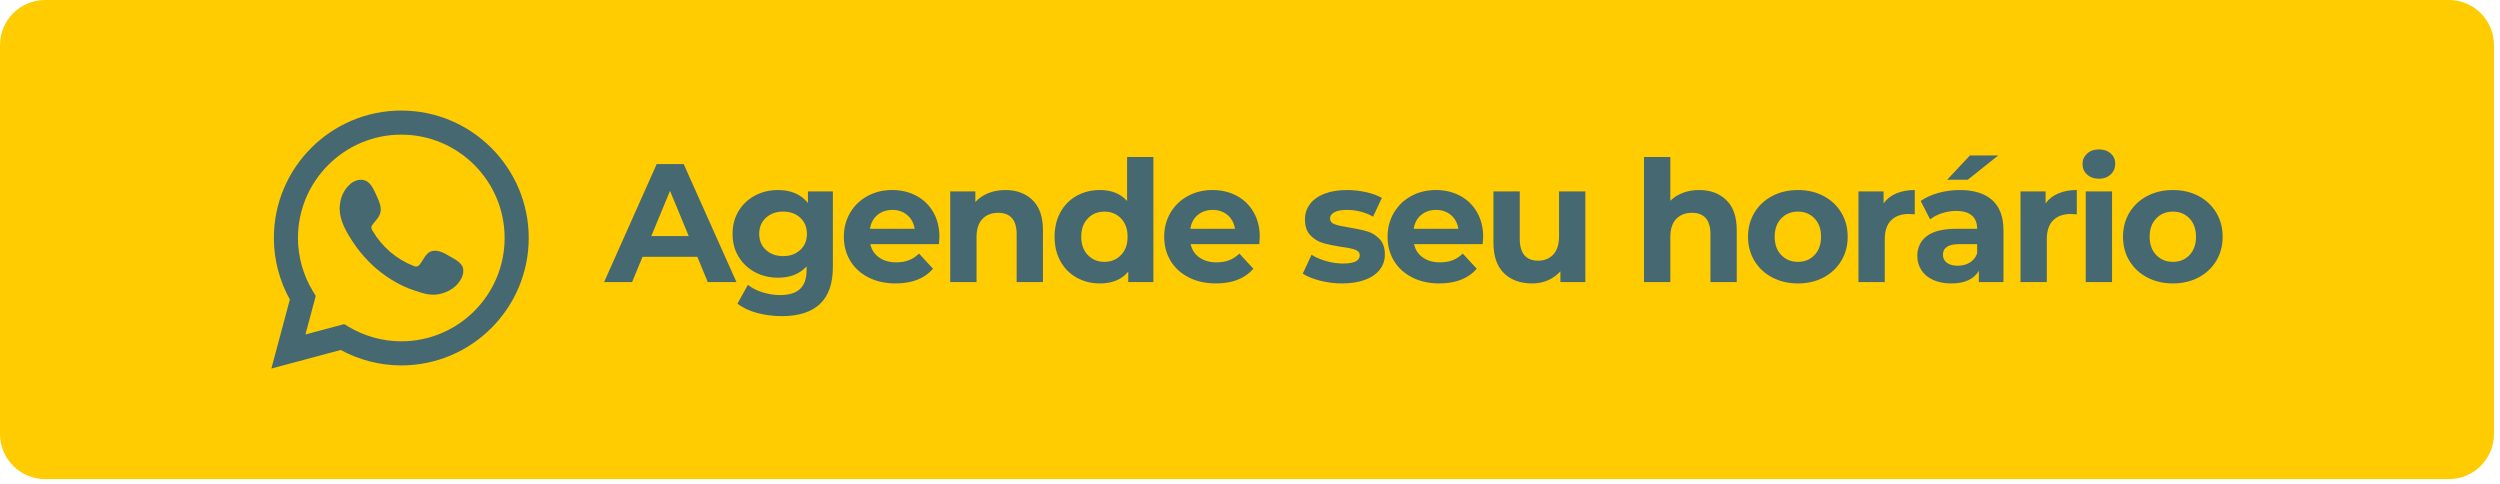 <?xml version="1.0" encoding="UTF-8" standalone="no"?><!DOCTYPE svg PUBLIC "-//W3C//DTD SVG 1.1//EN" "http://www.w3.org/Graphics/SVG/1.1/DTD/svg11.dtd"><svg width="100%" height="100%" viewBox="0 0 346 67" version="1.1" xmlns="http://www.w3.org/2000/svg" xmlns:xlink="http://www.w3.org/1999/xlink" xml:space="preserve" xmlns:serif="http://www.serif.com/" style="fill-rule:evenodd;clip-rule:evenodd;stroke-linejoin:round;stroke-miterlimit:2;"><g><path d="M345.169,6.248c-0,-3.451 -2.797,-6.248 -6.248,-6.248c-42.613,-0 -290.06,-0 -332.673,-0c-3.451,0 -6.248,2.797 -6.248,6.248c-0,12.649 0,41.162 0,53.811c0,3.451 2.797,6.248 6.248,6.248c42.613,0 290.06,0 332.673,0c3.451,0 6.248,-2.797 6.248,-6.248c-0,-12.649 -0,-41.162 -0,-53.811Z" style="fill:#fecc00;"/><g><g><path d="M96.511,35.54l-7.584,-0l-1.446,3.5l-3.874,-0l7.28,-16.334l3.734,0l7.303,16.334l-3.966,-0l-1.447,-3.5Zm-1.19,-2.87l-2.59,-6.254l-2.59,6.254l5.18,-0Z" style="fill:#466871;fill-rule:nonzero;"/><path d="M115.271,26.486l0,10.454c0,2.302 -0.599,4.013 -1.796,5.133c-1.198,1.12 -2.948,1.68 -5.25,1.68c-1.214,0 -2.365,-0.147 -3.454,-0.443c-1.089,-0.295 -1.991,-0.723 -2.707,-1.283l1.447,-2.614c0.529,0.436 1.198,0.782 2.007,1.039c0.809,0.256 1.618,0.385 2.426,0.385c1.261,-0 2.19,-0.284 2.789,-0.852c0.599,-0.568 0.898,-1.427 0.898,-2.578l0,-0.537c-0.949,1.042 -2.271,1.563 -3.967,1.563c-1.151,0 -2.205,-0.252 -3.161,-0.758c-0.957,-0.506 -1.715,-1.217 -2.275,-2.135c-0.56,-0.918 -0.84,-1.976 -0.84,-3.174c-0,-1.197 0.28,-2.255 0.84,-3.173c0.56,-0.918 1.318,-1.629 2.275,-2.135c0.956,-0.506 2.01,-0.758 3.161,-0.758c1.821,-0 3.205,0.599 4.154,1.796l-0,-1.61l3.453,0Zm-6.883,8.961c0.964,-0 1.754,-0.284 2.368,-0.852c0.615,-0.568 0.922,-1.311 0.922,-2.229c-0,-0.917 -0.307,-1.66 -0.922,-2.228c-0.614,-0.568 -1.404,-0.852 -2.368,-0.852c-0.965,0 -1.758,0.284 -2.38,0.852c-0.622,0.568 -0.934,1.311 -0.934,2.228c0,0.918 0.312,1.661 0.934,2.229c0.622,0.568 1.415,0.852 2.38,0.852Z" style="fill:#466871;fill-rule:nonzero;"/><path d="M130.018,32.81c0,0.046 -0.023,0.373 -0.07,0.98l-9.496,-0c0.171,0.778 0.575,1.392 1.213,1.843c0.638,0.451 1.431,0.677 2.38,0.677c0.653,-0 1.233,-0.097 1.738,-0.292c0.506,-0.194 0.977,-0.501 1.412,-0.921l1.937,2.1c-1.182,1.353 -2.909,2.03 -5.18,2.03c-1.416,-0 -2.668,-0.276 -3.757,-0.829c-1.089,-0.552 -1.929,-1.318 -2.52,-2.298c-0.591,-0.98 -0.887,-2.092 -0.887,-3.337c0,-1.229 0.292,-2.337 0.875,-3.325c0.583,-0.988 1.385,-1.758 2.404,-2.31c1.018,-0.552 2.158,-0.828 3.418,-0.828c1.229,-0 2.341,0.264 3.337,0.793c0.995,0.529 1.777,1.287 2.345,2.275c0.568,0.988 0.851,2.135 0.851,3.442Zm-6.51,-3.757c-0.824,0 -1.516,0.233 -2.076,0.7c-0.56,0.467 -0.903,1.105 -1.027,1.913l6.183,0c-0.124,-0.793 -0.466,-1.427 -1.026,-1.901c-0.56,-0.475 -1.245,-0.712 -2.054,-0.712Z" style="fill:#466871;fill-rule:nonzero;"/><path d="M139.142,26.3c1.556,-0 2.812,0.466 3.769,1.4c0.956,0.933 1.435,2.317 1.435,4.153l-0,7.187l-3.641,-0l0,-6.627c0,-0.995 -0.217,-1.738 -0.653,-2.228c-0.435,-0.49 -1.065,-0.735 -1.89,-0.735c-0.918,-0 -1.649,0.284 -2.193,0.851c-0.545,0.568 -0.817,1.412 -0.817,2.532l-0,6.207l-3.64,-0l-0,-12.554l3.477,0l-0,1.47c0.482,-0.529 1.081,-0.937 1.796,-1.225c0.716,-0.288 1.502,-0.431 2.357,-0.431Z" style="fill:#466871;fill-rule:nonzero;"/><path d="M159.629,21.726l0,17.314l-3.476,-0l-0,-1.447c-0.903,1.089 -2.209,1.634 -3.921,1.634c-1.182,-0 -2.251,-0.265 -3.208,-0.794c-0.957,-0.529 -1.707,-1.283 -2.252,-2.263c-0.544,-0.98 -0.816,-2.116 -0.816,-3.407c-0,-1.291 0.272,-2.427 0.816,-3.407c0.545,-0.98 1.295,-1.734 2.252,-2.263c0.957,-0.529 2.026,-0.793 3.208,-0.793c1.603,-0 2.855,0.505 3.757,1.516l0,-6.09l3.64,0Zm-6.766,14.514c0.917,-0 1.68,-0.315 2.286,-0.945c0.607,-0.63 0.91,-1.474 0.91,-2.532c0,-1.058 -0.303,-1.902 -0.91,-2.532c-0.606,-0.63 -1.369,-0.945 -2.286,-0.945c-0.934,0 -1.704,0.315 -2.311,0.945c-0.606,0.63 -0.91,1.474 -0.91,2.532c0,1.058 0.304,1.902 0.91,2.532c0.607,0.63 1.377,0.945 2.311,0.945Z" style="fill:#466871;fill-rule:nonzero;"/><path d="M174.353,32.81c0,0.046 -0.023,0.373 -0.07,0.98l-9.497,-0c0.171,0.778 0.576,1.392 1.214,1.843c0.637,0.451 1.431,0.677 2.38,0.677c0.653,-0 1.232,-0.097 1.738,-0.292c0.506,-0.194 0.976,-0.501 1.412,-0.921l1.936,2.1c-1.182,1.353 -2.909,2.03 -5.18,2.03c-1.415,-0 -2.668,-0.276 -3.756,-0.829c-1.089,-0.552 -1.929,-1.318 -2.521,-2.298c-0.591,-0.98 -0.886,-2.092 -0.886,-3.337c-0,-1.229 0.291,-2.337 0.875,-3.325c0.583,-0.988 1.384,-1.758 2.403,-2.31c1.019,-0.552 2.159,-0.828 3.419,-0.828c1.229,-0 2.341,0.264 3.336,0.793c0.996,0.529 1.778,1.287 2.345,2.275c0.568,0.988 0.852,2.135 0.852,3.442Zm-6.51,-3.757c-0.825,0 -1.517,0.233 -2.077,0.7c-0.56,0.467 -0.902,1.105 -1.026,1.913l6.183,0c-0.124,-0.793 -0.467,-1.427 -1.027,-1.901c-0.56,-0.475 -1.244,-0.712 -2.053,-0.712Z" style="fill:#466871;fill-rule:nonzero;"/><path d="M185.74,39.227c-1.042,-0 -2.061,-0.129 -3.057,-0.385c-0.995,-0.257 -1.789,-0.58 -2.38,-0.969l1.214,-2.613c0.56,0.358 1.236,0.649 2.03,0.875c0.793,0.225 1.571,0.338 2.333,0.338c1.54,0 2.31,-0.381 2.31,-1.143c0,-0.358 -0.21,-0.615 -0.63,-0.77c-0.42,-0.156 -1.065,-0.288 -1.937,-0.397c-1.026,-0.155 -1.874,-0.334 -2.543,-0.537c-0.669,-0.202 -1.248,-0.56 -1.738,-1.073c-0.49,-0.513 -0.735,-1.244 -0.735,-2.193c-0,-0.794 0.229,-1.498 0.688,-2.112c0.459,-0.614 1.128,-1.093 2.007,-1.435c0.879,-0.342 1.917,-0.513 3.115,-0.513c0.887,-0 1.769,0.097 2.648,0.291c0.879,0.195 1.606,0.463 2.182,0.805l-1.213,2.59c-1.105,-0.622 -2.31,-0.933 -3.617,-0.933c-0.778,0 -1.361,0.109 -1.75,0.327c-0.389,0.217 -0.584,0.497 -0.584,0.84c0,0.389 0.21,0.661 0.63,0.816c0.42,0.156 1.089,0.304 2.007,0.444c1.027,0.171 1.867,0.354 2.52,0.548c0.654,0.195 1.221,0.548 1.704,1.062c0.482,0.513 0.723,1.229 0.723,2.147c-0,0.777 -0.233,1.47 -0.7,2.076c-0.467,0.607 -1.147,1.078 -2.042,1.412c-0.894,0.334 -1.956,0.502 -3.185,0.502Z" style="fill:#466871;fill-rule:nonzero;"/><path d="M205.271,32.81c-0,0.046 -0.024,0.373 -0.07,0.98l-9.497,-0c0.171,0.778 0.575,1.392 1.213,1.843c0.638,0.451 1.431,0.677 2.38,0.677c0.654,-0 1.233,-0.097 1.739,-0.292c0.505,-0.194 0.976,-0.501 1.411,-0.921l1.937,2.1c-1.182,1.353 -2.909,2.03 -5.18,2.03c-1.416,-0 -2.668,-0.276 -3.757,-0.829c-1.089,-0.552 -1.929,-1.318 -2.52,-2.298c-0.591,-0.98 -0.887,-2.092 -0.887,-3.337c0,-1.229 0.292,-2.337 0.875,-3.325c0.584,-0.988 1.385,-1.758 2.404,-2.31c1.019,-0.552 2.158,-0.828 3.418,-0.828c1.229,-0 2.341,0.264 3.337,0.793c0.996,0.529 1.777,1.287 2.345,2.275c0.568,0.988 0.852,2.135 0.852,3.442Zm-6.51,-3.757c-0.825,0 -1.517,0.233 -2.077,0.7c-0.56,0.467 -0.902,1.105 -1.027,1.913l6.184,0c-0.125,-0.793 -0.467,-1.427 -1.027,-1.901c-0.56,-0.475 -1.245,-0.712 -2.053,-0.712Z" style="fill:#466871;fill-rule:nonzero;"/><path d="M219.411,26.486l0,12.554l-3.453,-0l-0,-1.493c-0.483,0.544 -1.058,0.96 -1.727,1.248c-0.669,0.288 -1.392,0.432 -2.17,0.432c-1.649,-0 -2.956,-0.475 -3.92,-1.424c-0.965,-0.949 -1.447,-2.356 -1.447,-4.223l0,-7.094l3.64,0l0,6.557c0,2.022 0.848,3.034 2.544,3.034c0.871,-0 1.571,-0.284 2.1,-0.852c0.529,-0.568 0.793,-1.412 0.793,-2.532l0,-6.207l3.64,0Z" style="fill:#466871;fill-rule:nonzero;"/><path d="M235.162,26.3c1.555,-0 2.811,0.466 3.768,1.4c0.957,0.933 1.435,2.317 1.435,4.153l0,7.187l-3.64,-0l0,-6.627c0,-0.995 -0.218,-1.738 -0.653,-2.228c-0.436,-0.49 -1.066,-0.735 -1.89,-0.735c-0.918,-0 -1.649,0.284 -2.194,0.851c-0.544,0.568 -0.816,1.412 -0.816,2.532l-0,6.207l-3.641,-0l0,-17.314l3.641,0l-0,6.067c0.482,-0.482 1.065,-0.852 1.75,-1.108c0.684,-0.257 1.431,-0.385 2.24,-0.385Z" style="fill:#466871;fill-rule:nonzero;"/><path d="M248.835,39.227c-1.322,-0 -2.508,-0.276 -3.558,-0.829c-1.05,-0.552 -1.871,-1.318 -2.462,-2.298c-0.591,-0.98 -0.887,-2.092 -0.887,-3.337c0,-1.244 0.296,-2.357 0.887,-3.337c0.591,-0.98 1.412,-1.746 2.462,-2.298c1.05,-0.552 2.236,-0.828 3.558,-0.828c1.323,-0 2.505,0.276 3.547,0.828c1.042,0.552 1.859,1.318 2.45,2.298c0.591,0.98 0.887,2.093 0.887,3.337c-0,1.245 -0.296,2.357 -0.887,3.337c-0.591,0.98 -1.408,1.746 -2.45,2.298c-1.042,0.553 -2.224,0.829 -3.547,0.829Zm0,-2.987c0.934,-0 1.7,-0.315 2.299,-0.945c0.599,-0.63 0.898,-1.474 0.898,-2.532c0,-1.058 -0.299,-1.902 -0.898,-2.532c-0.599,-0.63 -1.365,-0.945 -2.299,-0.945c-0.933,0 -1.703,0.315 -2.31,0.945c-0.606,0.63 -0.91,1.474 -0.91,2.532c0,1.058 0.304,1.902 0.91,2.532c0.607,0.63 1.377,0.945 2.31,0.945Z" style="fill:#466871;fill-rule:nonzero;"/><path d="M260.689,28.143c0.436,-0.607 1.023,-1.066 1.762,-1.377c0.739,-0.311 1.59,-0.466 2.555,-0.466l-0,3.36c-0.405,-0.031 -0.677,-0.047 -0.817,-0.047c-1.042,0 -1.859,0.292 -2.45,0.875c-0.591,0.583 -0.887,1.458 -0.887,2.625l0,5.927l-3.64,-0l0,-12.554l3.477,0l0,1.657Z" style="fill:#466871;fill-rule:nonzero;"/><path d="M271.236,26.3c1.945,-0 3.438,0.462 4.48,1.388c1.042,0.926 1.564,2.322 1.564,4.188l-0,7.164l-3.407,-0l-0,-1.563c-0.685,1.166 -1.96,1.75 -3.827,1.75c-0.964,-0 -1.801,-0.164 -2.508,-0.49c-0.708,-0.327 -1.249,-0.778 -1.622,-1.354c-0.373,-0.575 -0.56,-1.229 -0.56,-1.96c-0,-1.166 0.439,-2.084 1.318,-2.753c0.879,-0.669 2.236,-1.004 4.072,-1.004l2.893,0c0,-0.793 -0.241,-1.404 -0.723,-1.831c-0.482,-0.428 -1.206,-0.642 -2.17,-0.642c-0.669,0 -1.326,0.105 -1.972,0.315c-0.645,0.21 -1.194,0.494 -1.645,0.852l-1.306,-2.544c0.684,-0.482 1.505,-0.855 2.461,-1.12c0.957,-0.264 1.941,-0.396 2.952,-0.396Zm-0.28,10.477c0.622,-0 1.175,-0.144 1.657,-0.432c0.482,-0.288 0.824,-0.712 1.026,-1.272l0,-1.283l-2.496,-0c-1.494,-0 -2.24,0.49 -2.24,1.47c-0,0.467 0.182,0.836 0.548,1.108c0.366,0.272 0.867,0.409 1.505,0.409Zm1.68,-15.261l3.92,0l-4.223,3.36l-2.847,0l3.15,-3.36Z" style="fill:#466871;fill-rule:nonzero;"/><path d="M283.113,28.143c0.436,-0.607 1.023,-1.066 1.762,-1.377c0.739,-0.311 1.59,-0.466 2.555,-0.466l-0,3.36c-0.405,-0.031 -0.677,-0.047 -0.817,-0.047c-1.042,0 -1.859,0.292 -2.45,0.875c-0.591,0.583 -0.887,1.458 -0.887,2.625l0,5.927l-3.64,-0l0,-12.554l3.477,0l0,1.657Z" style="fill:#466871;fill-rule:nonzero;"/><path d="M288.667,26.486l3.64,0l-0,12.554l-3.64,-0l-0,-12.554Zm1.82,-1.75c-0.669,0 -1.214,-0.194 -1.634,-0.583c-0.42,-0.389 -0.63,-0.871 -0.63,-1.447c0,-0.575 0.21,-1.058 0.63,-1.447c0.42,-0.388 0.965,-0.583 1.634,-0.583c0.669,0 1.213,0.187 1.633,0.56c0.42,0.373 0.63,0.84 0.63,1.4c0,0.607 -0.21,1.109 -0.63,1.505c-0.42,0.397 -0.964,0.595 -1.633,0.595Z" style="fill:#466871;fill-rule:nonzero;"/><path d="M300.73,39.227c-1.322,-0 -2.508,-0.276 -3.558,-0.829c-1.05,-0.552 -1.871,-1.318 -2.462,-2.298c-0.591,-0.98 -0.887,-2.092 -0.887,-3.337c0,-1.244 0.296,-2.357 0.887,-3.337c0.591,-0.98 1.412,-1.746 2.462,-2.298c1.05,-0.552 2.236,-0.828 3.558,-0.828c1.323,-0 2.505,0.276 3.547,0.828c1.042,0.552 1.859,1.318 2.45,2.298c0.591,0.98 0.887,2.093 0.887,3.337c-0,1.245 -0.296,2.357 -0.887,3.337c-0.591,0.98 -1.408,1.746 -2.45,2.298c-1.042,0.553 -2.224,0.829 -3.547,0.829Zm0,-2.987c0.934,-0 1.7,-0.315 2.299,-0.945c0.599,-0.63 0.898,-1.474 0.898,-2.532c0,-1.058 -0.299,-1.902 -0.898,-2.532c-0.599,-0.63 -1.365,-0.945 -2.299,-0.945c-0.933,0 -1.703,0.315 -2.31,0.945c-0.607,0.63 -0.91,1.474 -0.91,2.532c0,1.058 0.303,1.902 0.91,2.532c0.607,0.63 1.377,0.945 2.31,0.945Z" style="fill:#466871;fill-rule:nonzero;"/></g><g><path d="M47.634,44.856l0.604,0.36c2.219,1.322 4.745,2.022 7.3,2.022c7.887,-0 14.303,-6.415 14.303,-14.302c0,-7.886 -6.416,-14.302 -14.303,-14.302c-7.884,0 -14.3,6.416 -14.3,14.302c-0,2.604 0.722,5.168 2.091,7.415l0.371,0.61l-1.429,5.332l5.363,-1.437Zm-10.078,6.15l2.56,-9.55c-1.449,-2.616 -2.212,-5.545 -2.212,-8.52c0,-9.724 7.912,-17.635 17.634,-17.635c9.725,-0 17.637,7.911 17.637,17.635c-0,9.725 -7.912,17.636 -17.637,17.636c-2.918,0 -5.803,-0.737 -8.381,-2.136l-9.601,2.57Z" style="fill:#466871;fill-rule:nonzero;"/><path d="M62.099,35.388c-0.726,-0.433 -1.67,-0.919 -2.525,-0.568c-0.656,0.268 -1.075,1.295 -1.5,1.819c-0.219,0.27 -0.478,0.312 -0.814,0.177c-2.462,-0.982 -4.35,-2.625 -5.709,-4.89c-0.23,-0.353 -0.188,-0.63 0.09,-0.956c0.41,-0.483 0.926,-1.032 1.036,-1.684c0.111,-0.651 -0.194,-1.413 -0.464,-1.993c-0.344,-0.741 -0.729,-1.798 -1.471,-2.217c-0.683,-0.386 -1.582,-0.17 -2.189,0.325c-1.05,0.855 -1.556,2.194 -1.541,3.521c0.004,0.378 0.051,0.754 0.139,1.118c0.212,0.876 0.616,1.693 1.072,2.47c0.343,0.586 0.717,1.155 1.119,1.701c1.317,1.79 2.955,3.344 4.853,4.507c0.948,0.58 1.97,1.089 3.027,1.439c1.186,0.393 2.242,0.8 3.523,0.557c1.341,-0.254 2.663,-1.084 3.195,-2.377c0.157,-0.382 0.236,-0.808 0.148,-1.212c-0.182,-0.836 -1.313,-1.333 -1.989,-1.737Z" style="fill:#466871;"/></g></g></g></svg>